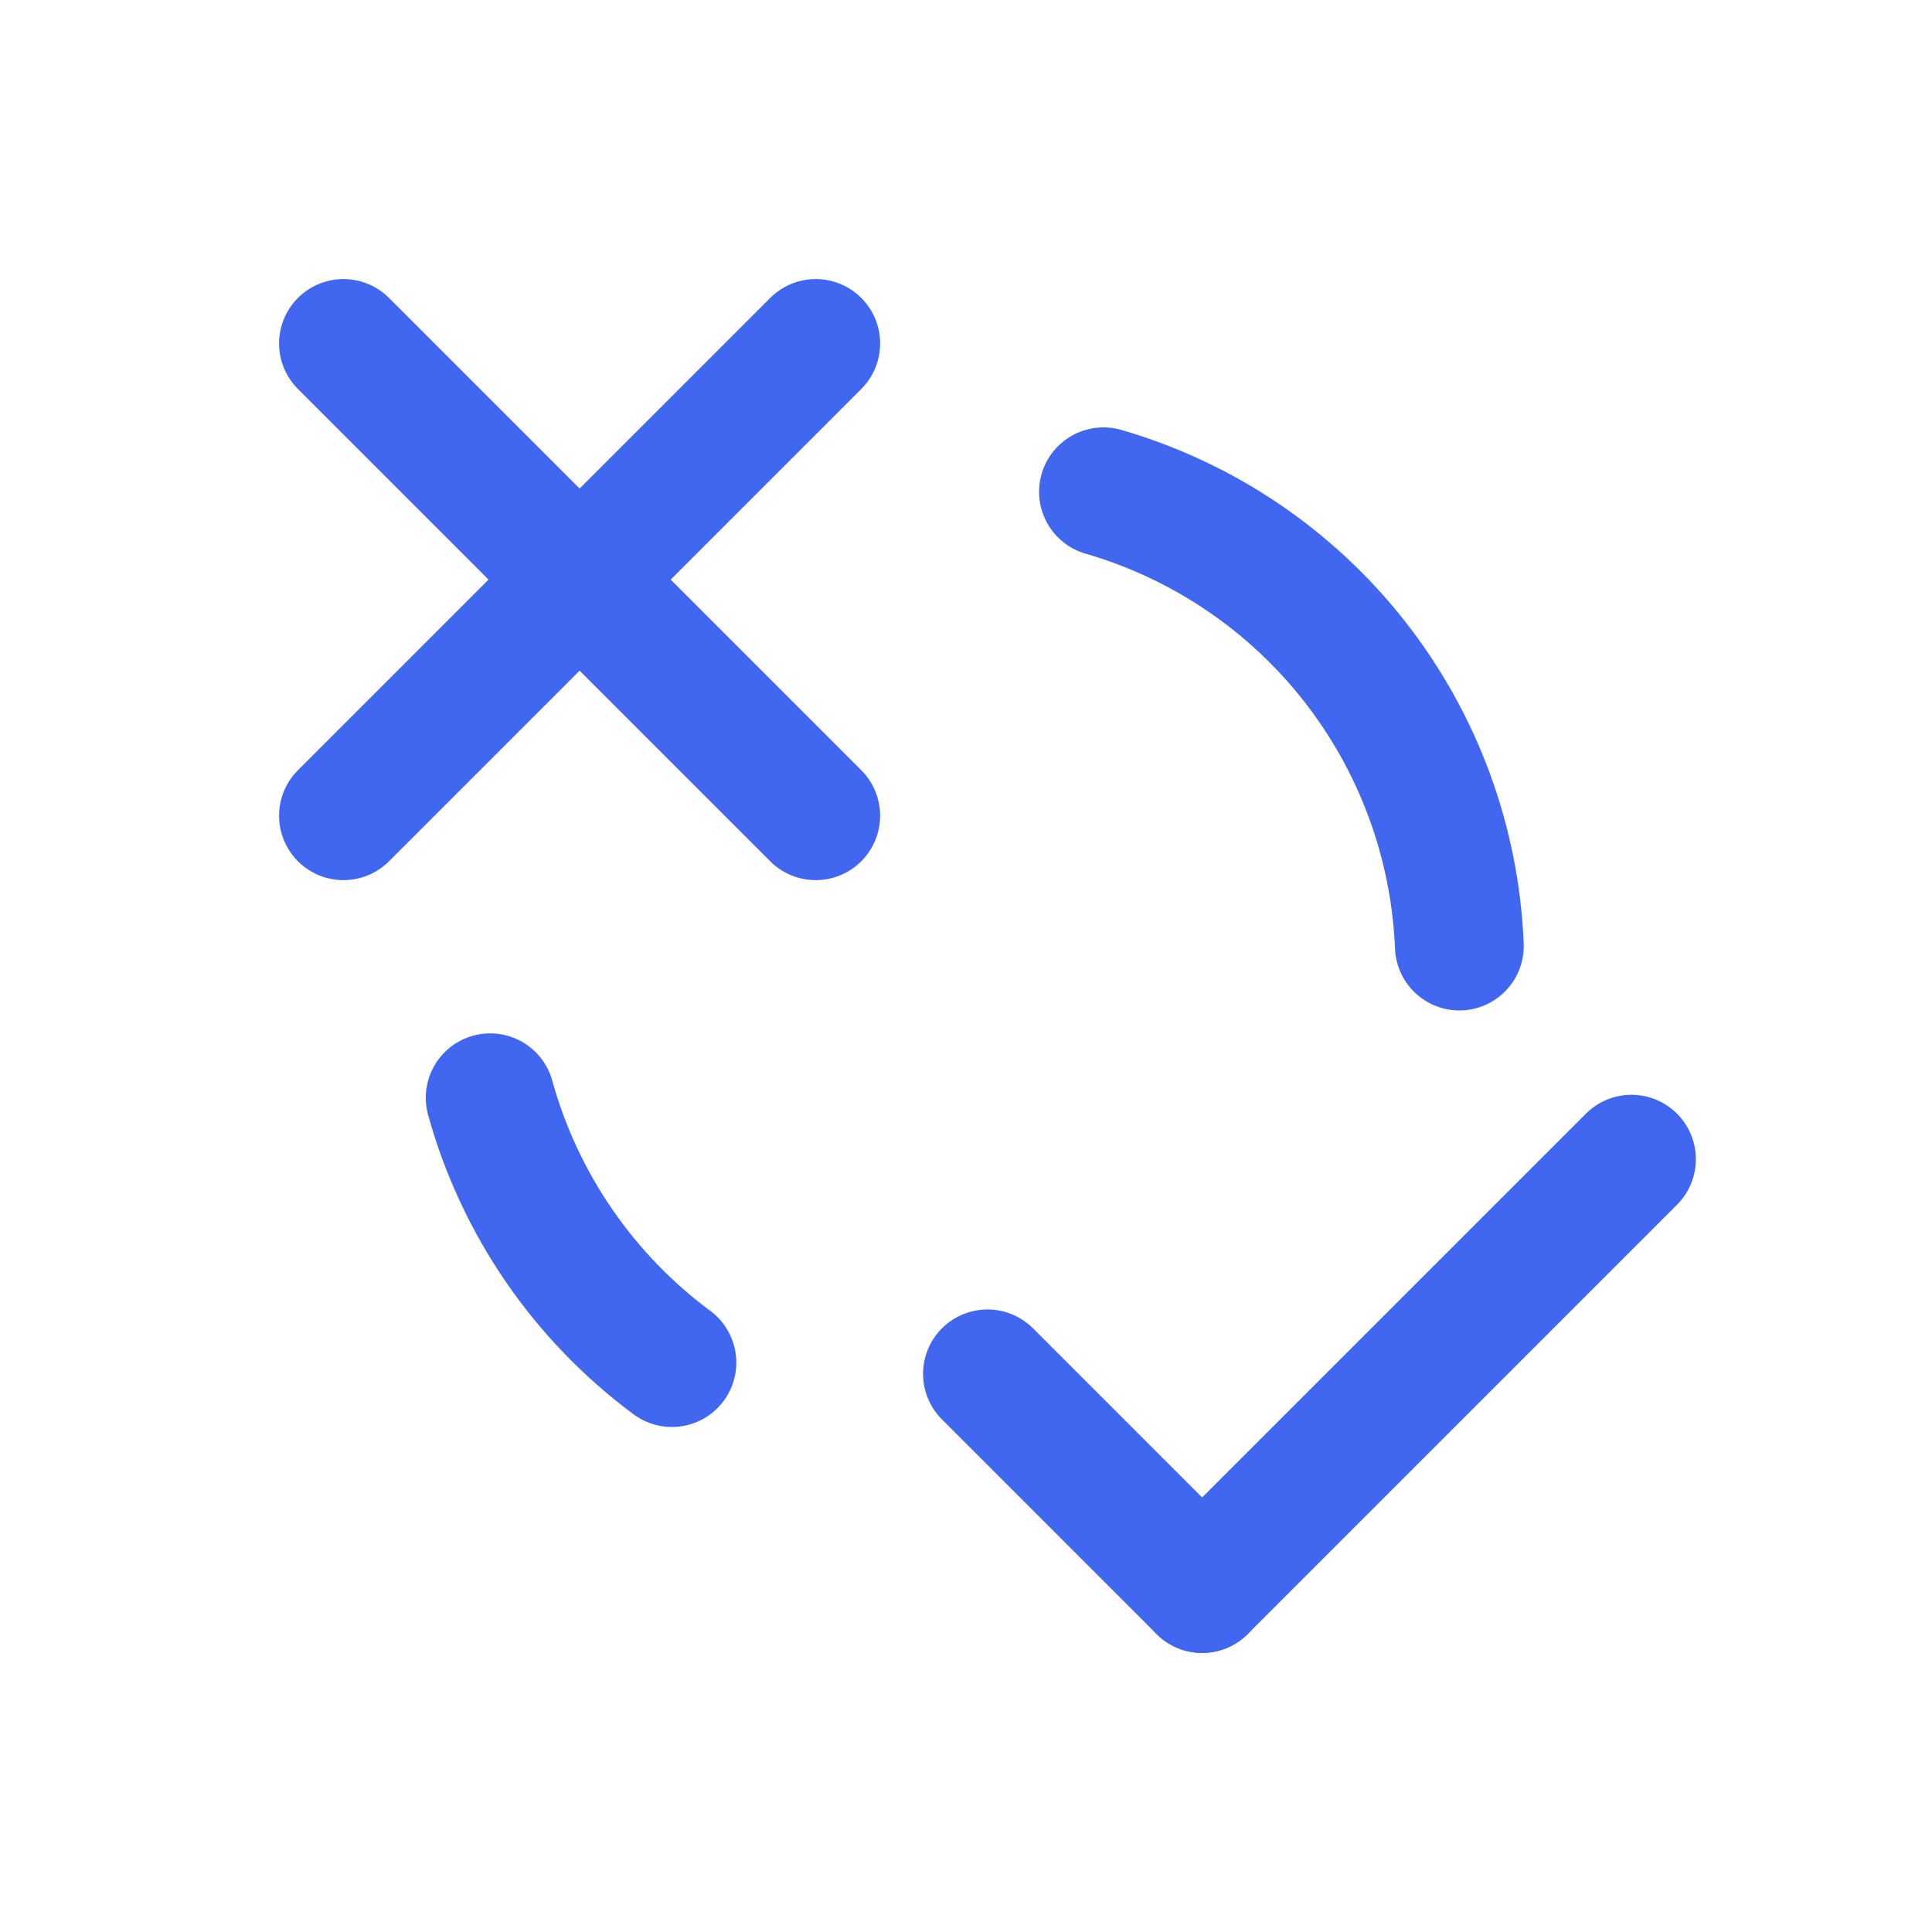 <svg width="45" height="45" viewBox="0 0 45 45" fill="none" xmlns="http://www.w3.org/2000/svg">
<path d="M15.65 31.737C13.591 30.21 12.101 28.04 11.417 25.569" stroke="#4167F0" stroke-width="3" stroke-linecap="round" stroke-linejoin="round"/>
<path d="M25.702 11.455C28.018 12.126 30.065 13.509 31.553 15.408C33.04 17.307 33.893 19.625 33.991 22.035" stroke="#4167F0" stroke-width="3" stroke-linecap="round" stroke-linejoin="round"/>
<path d="M19 8L8 19" stroke="#4167F0" stroke-width="3" stroke-linecap="round" stroke-linejoin="round"/>
<path d="M8 8L19 19" stroke="#4167F0" stroke-width="3" stroke-linecap="round" stroke-linejoin="round"/>
<path d="M38 27L28 37" stroke="#4167F0" stroke-width="3" stroke-linecap="round" stroke-linejoin="round"/>
<path d="M23 32L28 37" stroke="#4167F0" stroke-width="3" stroke-linecap="round" stroke-linejoin="round"/>
</svg>
